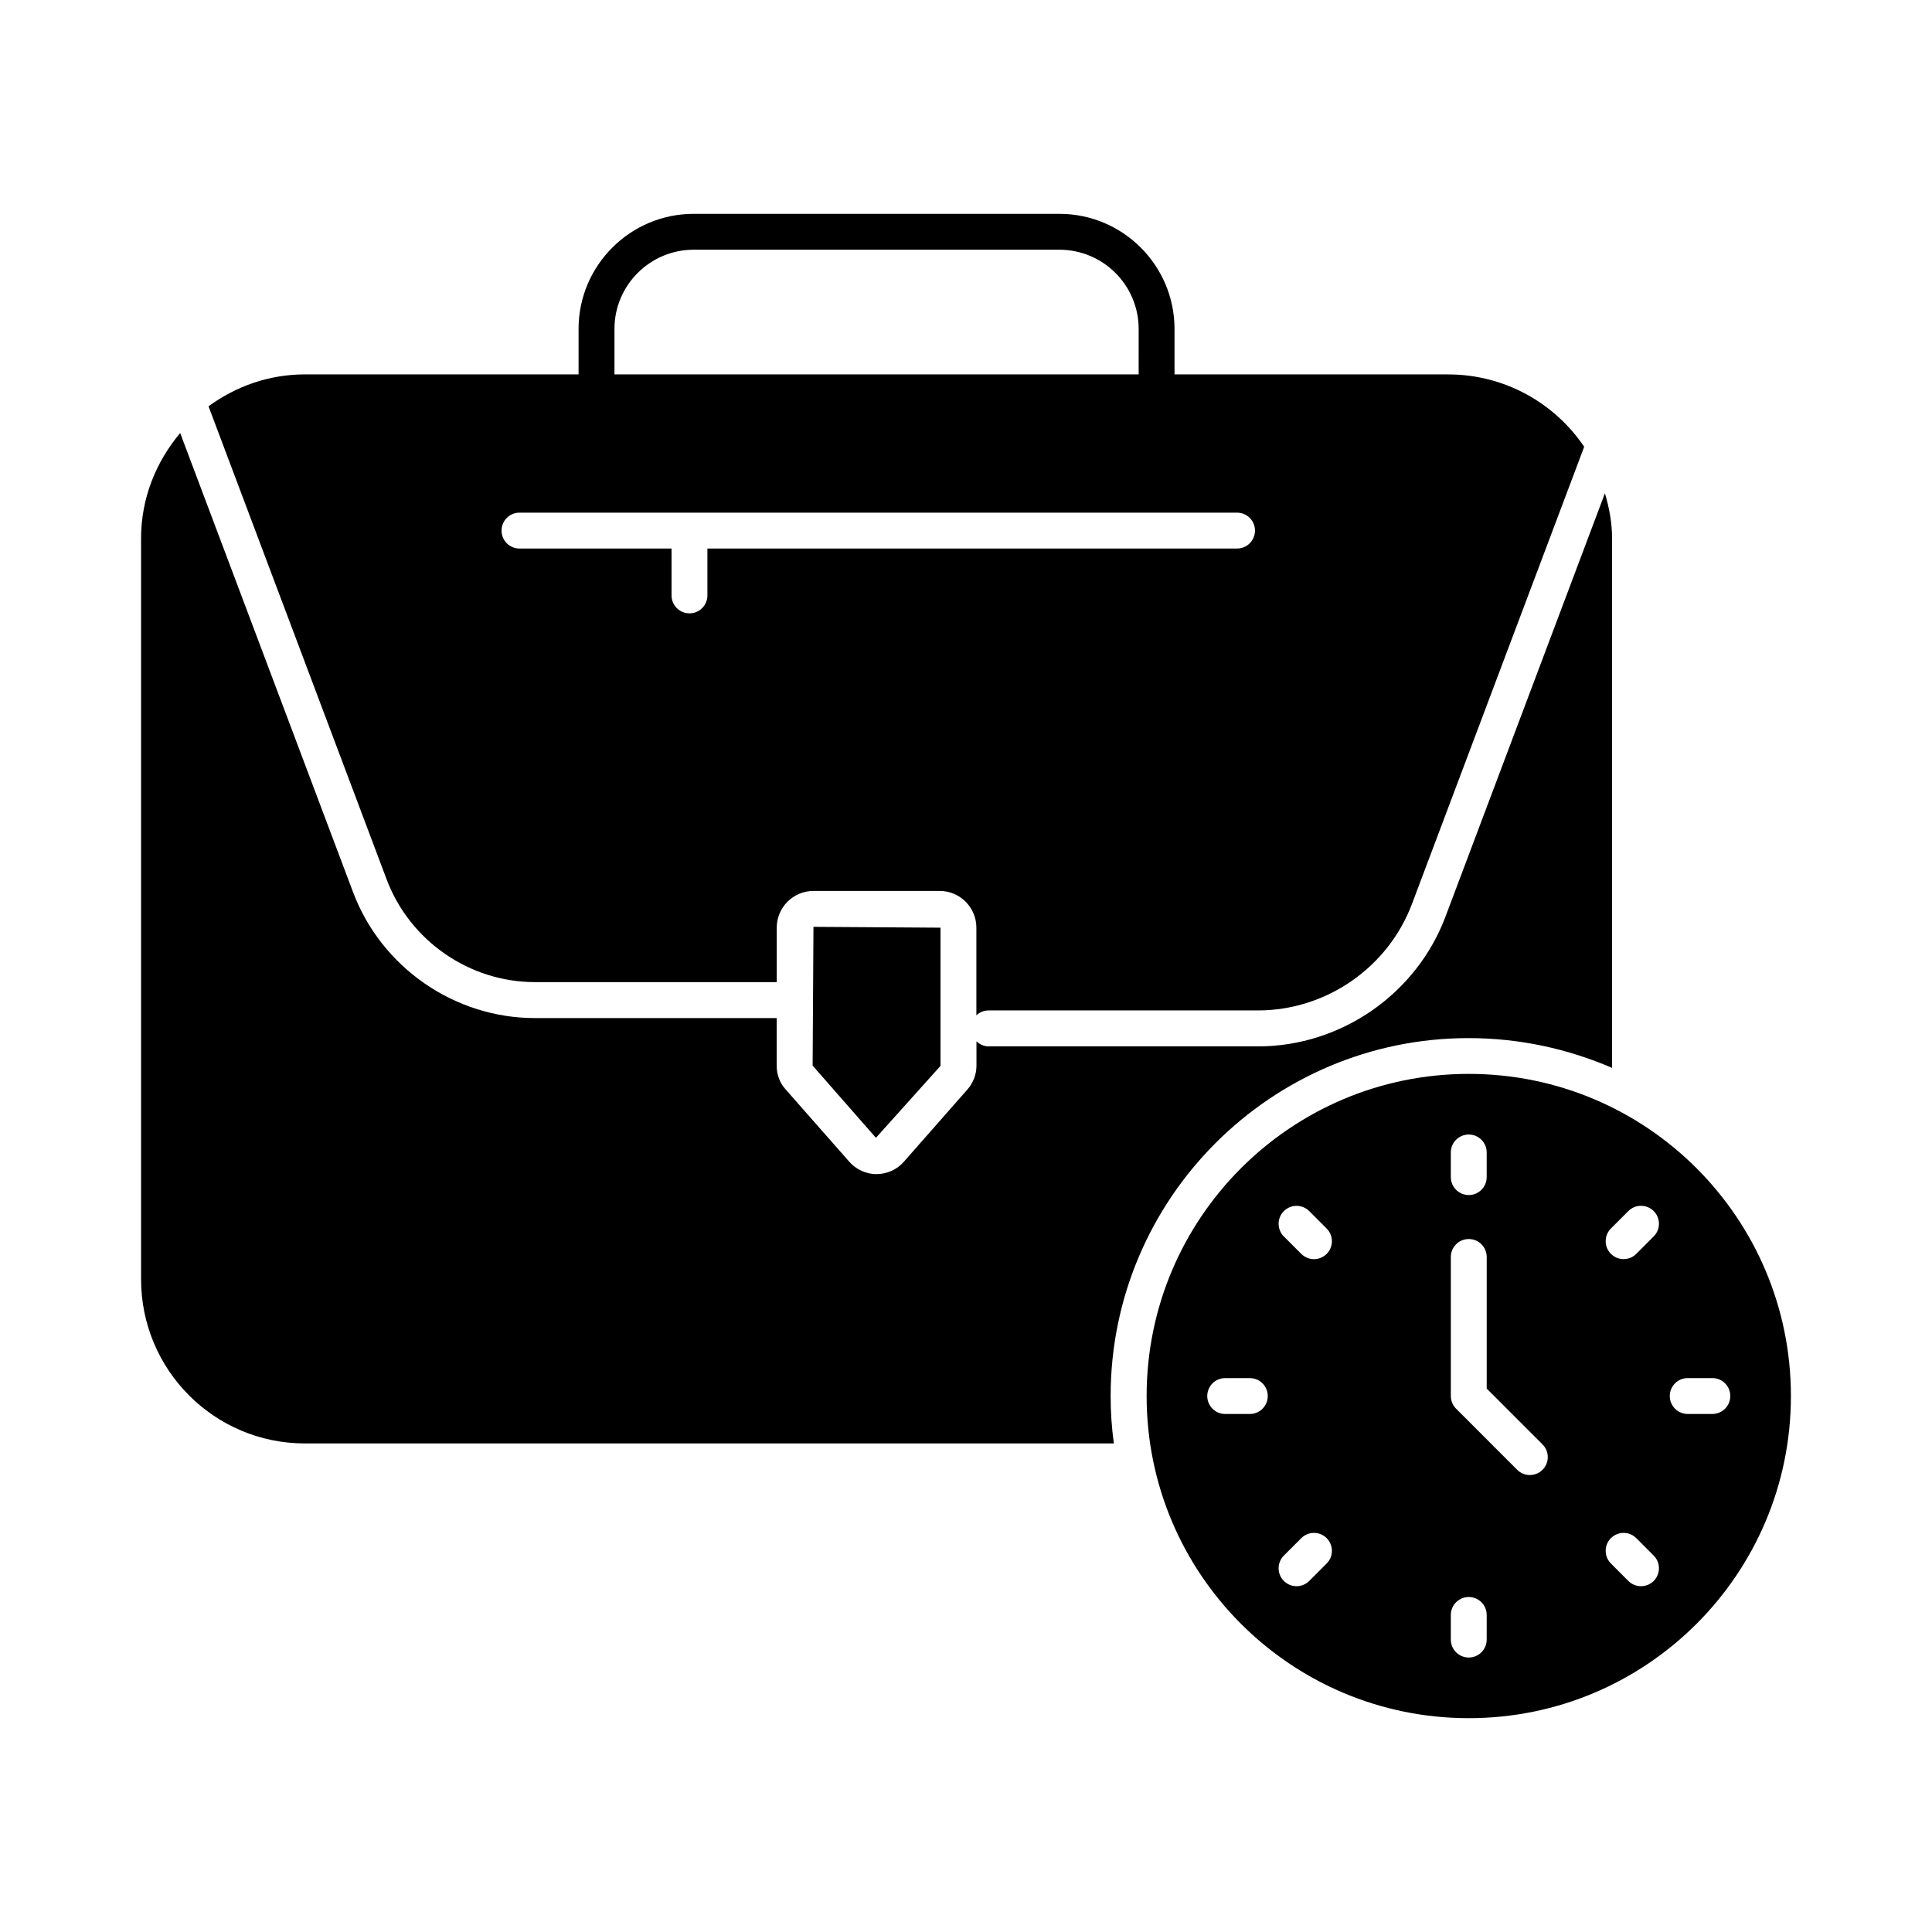 <?xml version="1.0" encoding="UTF-8"?>
<!-- Uploaded to: SVG Repo, www.svgrepo.com, Generator: SVG Repo Mixer Tools -->
<svg fill="#000000" width="800px" height="800px" version="1.1" viewBox="144 144 512 512" xmlns="http://www.w3.org/2000/svg">
 <g>
  <path d="m450.51 267.77h-148.43c-2.629 0-4.754-2.125-4.754-4.754v-31.848c0-16.812 13.684-30.496 30.496-30.496h96.941c16.812 0 30.496 13.684 30.496 30.496v31.852c0 2.625-2.125 4.75-4.754 4.75zm-143.67-9.504h138.92l-0.004-27.098c0-11.574-9.414-20.988-20.988-20.988h-96.941c-11.574 0-20.988 9.414-20.988 20.988z"/>
  <path d="m246.48 377.09c6.137 16.254 21.918 27.18 39.285 27.18h64.082v-14.434c0-5.367 4.363-9.73 9.73-9.73h33.445c5.367 0 9.73 4.363 9.73 9.73v23.234c0.848-0.793 1.969-1.297 3.223-1.297h71.395c18.094 0 34.504-11.371 40.844-28.293l45.613-121.08c-7.812-11.57-21.047-19.176-36.055-19.176l-302.95-0.008c-9.586 0-18.367 3.199-25.559 8.457zm35.191-97.23h190.16c2.629 0 4.754 2.125 4.754 4.754 0 2.629-2.125 4.754-4.754 4.754h-140.36v12.422c0 2.629-2.125 4.754-4.754 4.754s-4.754-2.125-4.754-4.754v-12.422h-40.297c-2.629 0-4.754-2.125-4.754-4.754 0-2.629 2.129-4.754 4.754-4.754z"/>
  <path d="m393.18 426.54c0.047-0.047 0.066-0.102 0.066-0.148v-36.547l-33.668-0.223-0.223 36.77 16.773 19.141z"/>
  <path d="m571.22 286.7v140.3c-11.691-5.039-24.523-7.891-38.023-7.891-52.281 0-94.867 42.492-94.867 94.867 0 4.277 0.285 8.461 0.855 12.547l-214.36 0.004c-24.051 0-43.441-19.488-43.441-43.539v-196.29c0-10.742 3.992-20.344 10.363-27.945l45.82 121.68c7.508 19.961 26.898 33.367 48.191 33.367h64.07v12.641c0 2.375 0.855 4.656 2.469 6.371l16.73 19.012c1.809 2.09 4.469 3.328 7.223 3.328 2.852 0 5.516-1.234 7.32-3.328l16.73-19.012c1.617-1.809 2.473-4.09 2.473-6.371v-6.465c0.855 0.762 1.902 1.328 3.234 1.328h71.391c21.957 0 42.016-13.879 49.715-34.504l42.207-112.07c1.137 3.801 1.898 7.793 1.898 11.977z"/>
  <path d="m533.24 428.59c-47.148 0-85.371 38.223-85.371 85.371 0 47.148 38.223 85.371 85.371 85.371 47.148 0 85.371-38.219 85.371-85.371-0.004-47.148-38.223-85.371-85.371-85.371zm-4.758 20.824c0-2.629 2.125-4.754 4.754-4.754 2.629 0 4.754 2.125 4.754 4.754v6.527c0 2.629-2.125 4.754-4.754 4.754-2.629 0-4.754-2.125-4.754-4.754zm-53.266 69.305h-6.527c-2.629 0-4.754-2.125-4.754-4.754 0-2.629 2.125-4.754 4.754-4.754h6.527c2.629 0 4.754 2.125 4.754 4.754 0 2.629-2.125 4.754-4.754 4.754zm20.359 39.629-4.621 4.621c-0.93 0.93-2.144 1.391-3.359 1.391s-2.434-0.465-3.359-1.391c-1.855-1.855-1.855-4.863 0-6.723l4.621-4.621c1.855-1.855 4.863-1.855 6.723 0 1.852 1.859 1.852 4.867-0.004 6.723zm0-82.051c-0.93 0.93-2.144 1.391-3.359 1.391s-2.434-0.465-3.359-1.391l-4.621-4.621c-1.855-1.855-1.855-4.863 0-6.723 1.855-1.855 4.863-1.855 6.723 0l4.621 4.621c1.852 1.859 1.852 4.867-0.004 6.723zm42.414 102.21c0 2.629-2.125 4.754-4.754 4.754-2.629 0-4.754-2.125-4.754-4.754v-6.527c0-2.629 2.125-4.754 4.754-4.754 2.629 0 4.754 2.125 4.754 4.754zm14.797-44.996c-0.93 0.93-2.144 1.391-3.359 1.391-1.215 0-2.434-0.465-3.359-1.391l-16.191-16.199c-0.891-0.891-1.391-2.098-1.391-3.359v-36.844c0-2.629 2.125-4.754 4.754-4.754 2.629 0 4.754 2.125 4.754 4.754v34.875l14.797 14.805c1.852 1.859 1.852 4.867-0.004 6.723zm29.457 29.457c-0.93 0.93-2.144 1.391-3.359 1.391-1.215 0-2.434-0.465-3.359-1.391l-4.613-4.621c-1.855-1.855-1.855-4.875 0-6.723 1.855-1.855 4.863-1.855 6.723 0l4.613 4.621c1.852 1.859 1.852 4.875-0.004 6.723zm0-91.301-4.613 4.621c-0.93 0.93-2.144 1.391-3.359 1.391-1.215 0-2.434-0.465-3.359-1.391-1.855-1.848-1.855-4.863 0-6.723l4.613-4.621c1.855-1.855 4.863-1.855 6.723 0 1.852 1.852 1.852 4.867-0.004 6.723zm15.547 47.047h-6.527c-2.629 0-4.754-2.125-4.754-4.754 0-2.629 2.125-4.754 4.754-4.754h6.527c2.629 0 4.754 2.125 4.754 4.754 0 2.629-2.125 4.754-4.754 4.754z"/>
 </g>
</svg>